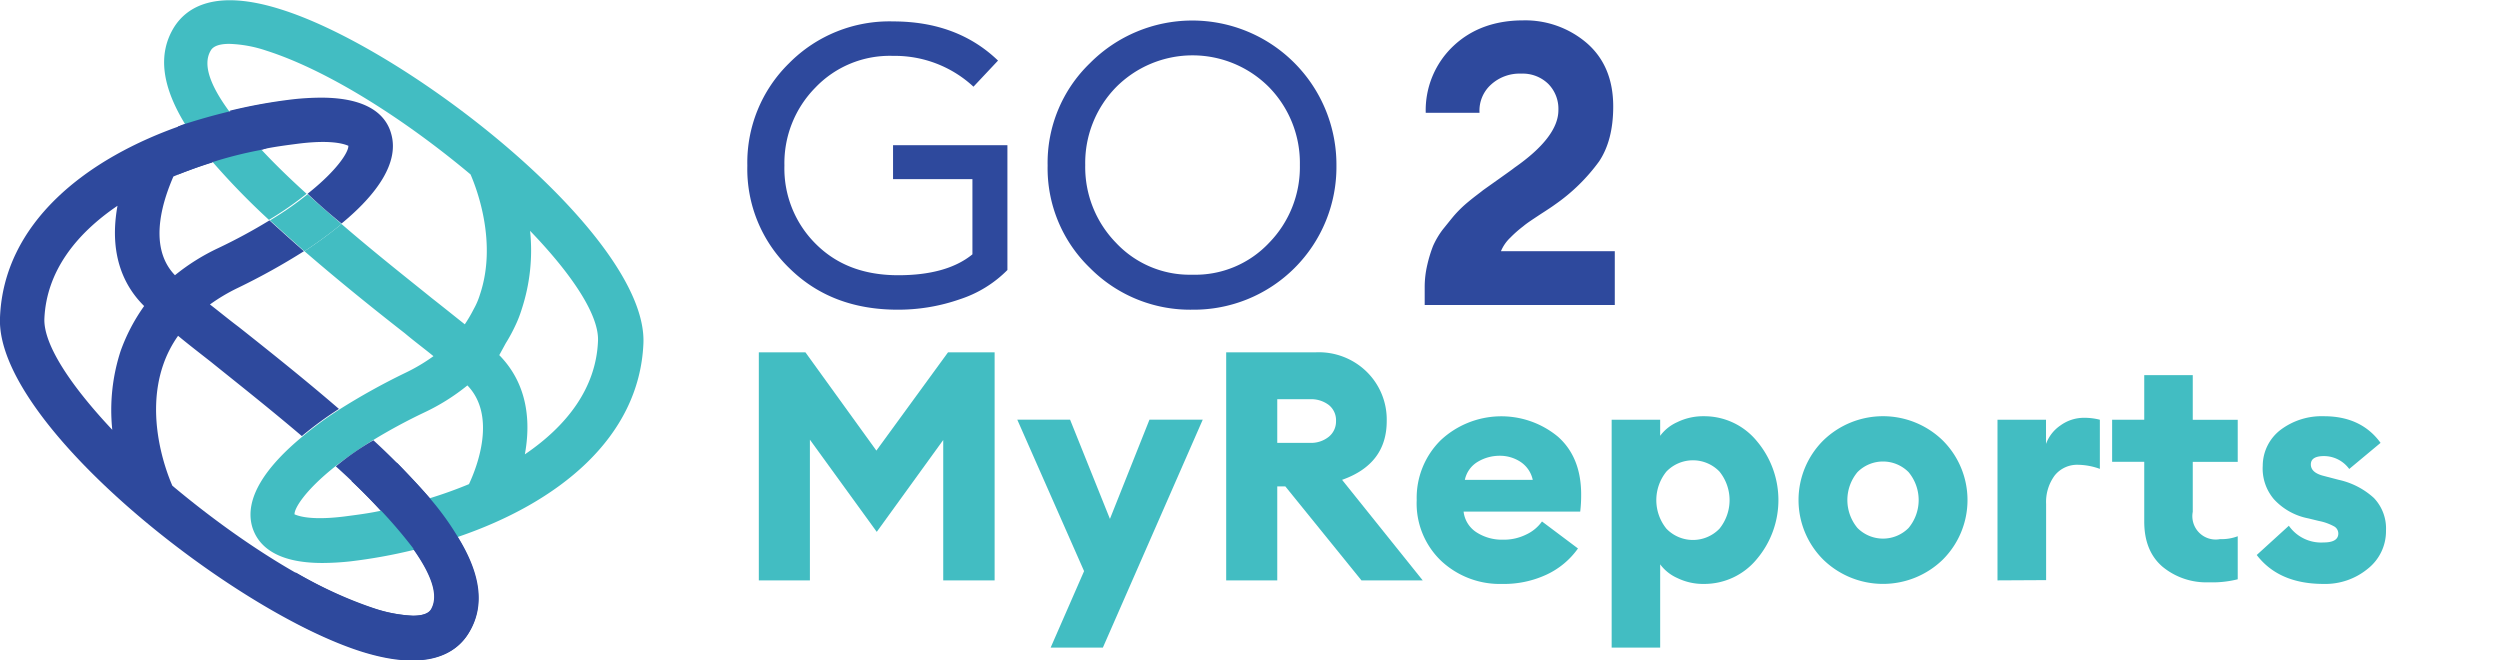 <svg id="Layer_1" data-name="Layer 1" xmlns="http://www.w3.org/2000/svg" viewBox="0 0 478.7 126.4"><defs><style>.cls-1{fill:#42bdc2;}.cls-2{fill:#2e499d;}</style></defs><title>go-2-myreports-logo</title><g id="Outline_copy_4" data-name="Outline copy 4"><path class="cls-1" d="M90.7,59.2A27.55,27.55,0,0,1,89,62.1m0,0c-1.9-1.5-4-3.2-6.3-5C78.5,53.7,72,48.6,65.4,42.9a81.45,81.45,0,0,1-7.1,5.2c5.9,5.1,12.4,10.4,19.2,15.7,1.9,1.6,3.8,3,5.5,4.4a35,35,0,0,1-5.4,3.2,127.42,127.42,0,0,0-12.6,7,68.65,68.65,0,0,0-7.1,5.2c-6.9,5.7-11.2,11.8-9.6,17.3,1,3.3,4.2,6.9,13.4,6.9a51.34,51.34,0,0,0,5.3-.3,100.58,100.58,0,0,0,12.2-2.2,82.86,82.86,0,0,0,8.5-2.5c19.1-6.5,34.7-18.9,35.5-37,.9-20.3-44.5-56.2-69.4-64-12.6-4-18-.4-20.4,3.3-3.4,5.4-2.2,11.7,2,18.6A53.44,53.44,0,0,0,40.7,31,138.38,138.38,0,0,0,51.5,42.1a62.74,62.74,0,0,0,7.2-5c-3.1-2.8-6.1-5.7-8.7-8.5a76,76,0,0,1-6.2-7.4c-3.5-4.8-5.1-8.9-3.4-11.6.5-.8,1.7-1.2,3.5-1.2A24.41,24.41,0,0,1,51,9.7C62.9,13.5,77.7,23,90.1,33.4c1.3,3,5.1,13.2,1.8,23a13.9,13.9,0,0,1-1.2,2.8m-.9,33.5q-3.6,1.5-7.5,2.7c-3.1,1-6.2,1.7-9.4,2.4-2.3.5-4.7.8-7,1.1-7.3.9-9.3-.4-9.5-.4h0c-.1-1.1,2-4.6,7.8-9.2a87.38,87.38,0,0,1,7.2-5A106.37,106.37,0,0,1,81.2,79a40.33,40.33,0,0,0,8.3-5.2h0C95.1,79.6,91.4,89.3,89.8,92.7Zm5.9-24.8c-.1-.1-.1-.2-.2-.2m3.1-5.2a22.56,22.56,0,0,0,1.3-3.3,36.05,36.05,0,0,0,1.6-15c8,8.3,13.3,16.2,13,21.2-.4,8.9-5.9,16.1-14,21.6,1.1-6,.7-13.3-4.9-19m-.1-.3a31,31,0,0,0,3.1-5.2"/><path class="cls-1" d="M65.4,42.9a81.45,81.45,0,0,1-7.1,5.2c-2.3-2-4.5-4-6.6-5.9a62.74,62.74,0,0,0,7.2-5C61,39.1,63.2,41,65.4,42.9Z"/><path class="cls-2" d="M79.1,105.1c3.4,4.8,5,8.9,3.4,11.6-.5.8-1.7,1.2-3.5,1.2a27.6,27.6,0,0,1-7.1-1.3C60.2,113,45.4,103.4,33,93c-1.3-3-5.1-13.2-1.8-23a21.91,21.91,0,0,1,2.9-5.7c1.8,1.5,4,3.2,6.3,5,4.2,3.4,10.7,8.5,17.4,14.2a68.65,68.65,0,0,1,7.1-5.2C59,73.2,52.4,67.9,45.7,62.6c-2-1.5-3.8-3-5.5-4.3a35,35,0,0,1,5.4-3.2,127.42,127.42,0,0,0,12.6-7c-2.3-2-4.5-4-6.6-5.9a106.37,106.37,0,0,1-9.8,5.3,40.33,40.33,0,0,0-8.3,5.2h0c-5.6-5.8-1.8-15.4-.3-18.9q3.6-1.5,7.5-2.7a53.44,53.44,0,0,1-5.3-7.3C16.3,30.3.7,42.8,0,60.8c-.9,20.3,44.5,56.2,69.3,64,12.5,3.9,18,.3,20.3-3.4,3.4-5.4,2.2-11.7-2-18.6C84.9,103.6,82,104.4,79.1,105.1Zm-56-37.9a36.51,36.51,0,0,0-1.6,15.1C13.6,73.9,8.3,66,8.5,61c.4-8.9,5.9-16.1,14-21.6-1.1,6-.7,13.3,4.9,19l.2.2A35.28,35.28,0,0,0,23.1,67.2Z"/><path class="cls-2" d="M71.5,84.3a52.25,52.25,0,0,0-7.2,5,115.55,115.55,0,0,1,8.6,8.5,76.17,76.17,0,0,0,9.4-2.4A138.38,138.38,0,0,0,71.5,84.3Z"/><path class="cls-2" d="M74.9,25.6c-.9-3.3-4.1-6.9-13.4-6.9a51.34,51.34,0,0,0-5.3.3A100.58,100.58,0,0,0,44,21.2a90.15,90.15,0,0,0,6.2,7.4c2.3-.5,4.7-.8,7-1.1,7.3-.9,9.3.4,9.5.4.1,1.1-2,4.6-7.8,9.2,2.1,2,4.3,3.9,6.5,5.7C72.2,37.2,76.5,31.1,74.9,25.6Z"/><path class="cls-2" d="M87.6,102.7a53.44,53.44,0,0,0-5.3-7.3c-1.8-2.1-3.9-4.3-6.1-6.6-1.5-1.5-8.9,3.3-8.9,3.3,2,1.9,3.9,3.8,5.6,5.6a92.81,92.81,0,0,1,6.3,7.4c3.4,4.8,5,8.9,3.4,11.6-.5.8-1.7,1.2-3.5,1.2a27.6,27.6,0,0,1-7.1-1.3,81.69,81.69,0,0,1-15.4-7v9.6a82,82,0,0,0,12.8,5.5c12.5,3.9,18,.3,20.3-3.4C93.1,115.9,91.9,109.6,87.6,102.7Z"/><path class="cls-2" d="M34.1,33.4c2.1-.8,4.2-1.6,6.4-2.3A77.7,77.7,0,0,1,50,28.7c1.6-.3,3.3-1.8,4.9-2.1V19.3a85,85,0,0,0-11.2,2.1c-2.9.7-5.7,1.5-8.5,2.4-.4.1-.7.3-1.1.4v9.2Z"/><path class="cls-2" d="M171.9,59.3c-8.4,0-15.3-2.6-20.7-7.9a26.4,26.4,0,0,1-8.1-19.7,26.62,26.62,0,0,1,8-19.6,27,27,0,0,1,19.9-8q12.3,0,20.1,7.5l-4.7,5A22.13,22.13,0,0,0,171,10.7a19.68,19.68,0,0,0-14.9,6.1,20.6,20.6,0,0,0-5.9,14.9,20.35,20.35,0,0,0,6,15c4,4,9.2,6,15.8,6,6.1,0,10.9-1.3,14.2-4V34.3H171V27.8h21.9V51.7a22.64,22.64,0,0,1-9.1,5.6A35.81,35.81,0,0,1,171.9,59.3Z"/><path class="cls-2" d="M228.3,59.3a27,27,0,0,1-19.6-8,26.49,26.49,0,0,1-8.1-19.6,26.49,26.49,0,0,1,8.1-19.6,27.6,27.6,0,0,1,47.2,19.6,27.32,27.32,0,0,1-27.6,27.6Zm0-6.7A19.39,19.39,0,0,0,243,46.5a20.76,20.76,0,0,0,5.9-14.9A20.76,20.76,0,0,0,243,16.7a20.64,20.64,0,0,0-29.3,0,20.76,20.76,0,0,0-5.9,14.9,20.76,20.76,0,0,0,5.9,14.9A19.33,19.33,0,0,0,228.3,52.6Z"/><path class="cls-2" d="M309.2,48.2V58.4H272.8V54.9a18.59,18.59,0,0,1,.5-4.2,25.73,25.73,0,0,1,1.1-3.6,15.76,15.76,0,0,1,1.9-3.2c.9-1.1,1.6-2,2.2-2.7a23.06,23.06,0,0,1,2.7-2.6c1.2-1,2.2-1.7,2.8-2.2l3.1-2.2c1.4-1,2.4-1.7,2.9-2.1,5.6-3.9,8.4-7.6,8.4-11a6.78,6.78,0,0,0-1.9-5,7,7,0,0,0-5.2-2,8.11,8.11,0,0,0-5.8,2.1,6.69,6.69,0,0,0-2.2,5.4H273a16.89,16.89,0,0,1,5.3-12.8c3.5-3.3,8-4.9,13.4-4.9a18.1,18.1,0,0,1,12.2,4.4c3.3,2.9,5,6.9,5,12.1q0,6.45-2.7,10.5a35.42,35.42,0,0,1-8.5,8.3q-.6.45-2.7,1.8c-1.5,1-2.6,1.7-3.3,2.3a23.17,23.17,0,0,0-2.5,2.2,7.64,7.64,0,0,0-1.8,2.6h21.8Z"/><path class="cls-1" d="M145.3,67.46h8.92l13.59,18.82,13.72-18.82h8.92v43.67h-9.84V84.25l-12.73,17.59L155.08,84.19v26.94H145.3Z"/><path class="cls-1" d="M211.18,124h-10l6.4-14.64-12.79-29H204.9l7.63,19,7.57-19H230.3Z"/><path class="cls-1" d="M234.79,111.13V67.46H252a13.11,13.11,0,0,1,9.78,3.81,12.82,12.82,0,0,1,3.75,9.35q0,8.24-8.55,11.26l15.44,19.25H260.69l-14.58-18h-1.54v18Zm9.78-26.33h6.27a5.39,5.39,0,0,0,3.6-1.17,3.76,3.76,0,0,0,1.38-3,3.72,3.72,0,0,0-1.38-3.08,5.58,5.58,0,0,0-3.6-1.11h-6.27Z"/><path class="cls-1" d="M287.63,111.81a16.42,16.42,0,0,1-11.66-4.4,15.2,15.2,0,0,1-4.7-11.66,15.51,15.51,0,0,1,4.61-11.47,17,17,0,0,1,22.45-.65q4.43,3.94,4.43,11.07a26.36,26.36,0,0,1-.18,3.26H280.25a5.44,5.44,0,0,0,2.52,4,9,9,0,0,0,5,1.38,9.66,9.66,0,0,0,4.49-1,7.66,7.66,0,0,0,3-2.49l6.89,5.17a15.26,15.26,0,0,1-6,5A19.26,19.26,0,0,1,287.63,111.81Zm-7.14-19.93h13a5.49,5.49,0,0,0-2.34-3.44,7.15,7.15,0,0,0-4-1.17A8.12,8.12,0,0,0,283,88.4,5.27,5.27,0,0,0,280.49,91.88Z"/><path class="cls-1" d="M317.89,124H308.6V80.37h9.29v3.08a8.21,8.21,0,0,1,3.26-2.61,11.26,11.26,0,0,1,5.11-1.14,13,13,0,0,1,10.12,4.74,17.5,17.5,0,0,1,0,22.63,13,13,0,0,1-10.12,4.74,11.26,11.26,0,0,1-5.11-1.14,8.2,8.2,0,0,1-3.26-2.61Zm1.2-22.76a7.06,7.06,0,0,0,10.15,0,8.7,8.7,0,0,0,0-10.95,7.06,7.06,0,0,0-10.15,0,8.7,8.7,0,0,0,0,10.95Z"/><path class="cls-1" d="M372,107.16a16.41,16.41,0,0,1-22.88,0,16.11,16.11,0,0,1,0-22.82,16.41,16.41,0,0,1,22.88,0,16.11,16.11,0,0,1,0,22.82Zm-16.33-6.06a6.9,6.9,0,0,0,9.78,0,8.36,8.36,0,0,0,0-10.7,6.9,6.9,0,0,0-9.78,0,8.36,8.36,0,0,0,0,10.7Z"/><path class="cls-1" d="M382.48,111.13V80.37h9.29V85a7.31,7.31,0,0,1,2.77-3.54A7.67,7.67,0,0,1,399.08,80a11.88,11.88,0,0,1,3,.37v9.41A12.7,12.7,0,0,0,398,89a5.51,5.51,0,0,0-4.58,2.06,8.53,8.53,0,0,0-1.63,5.44v14.58Z"/><path class="cls-1" d="M422.95,111.5a13.16,13.16,0,0,1-8.89-3q-3.48-3-3.48-8.64V88.43h-6.15V80.37h6.15V71.83h9.29v8.55h8.61v8.06h-8.61V98a4.47,4.47,0,0,0,5.23,5.23,8.71,8.71,0,0,0,3.38-.55v8.24A19.82,19.82,0,0,1,422.95,111.5Z"/><path class="cls-1" d="M444.91,111.81q-8.55,0-12.79-5.54l6.15-5.6a7.54,7.54,0,0,0,6.64,3.2q2.83,0,2.83-1.72a1.57,1.57,0,0,0-.74-1.32,10.05,10.05,0,0,0-3-1.08l-2-.49a12,12,0,0,1-6.61-3.69,9.06,9.06,0,0,1-2.12-6.4,8.68,8.68,0,0,1,3.41-6.86A13.08,13.08,0,0,1,445,79.7q7.13,0,10.83,5.1l-6,5A6,6,0,0,0,445,87.33q-2.52,0-2.52,1.6T445,91.14l2.83.74a14.62,14.62,0,0,1,6.73,3.48,8.44,8.44,0,0,1,2.31,6.24,9.14,9.14,0,0,1-3.47,7.29A12.79,12.79,0,0,1,444.91,111.81Z"/></g></svg>